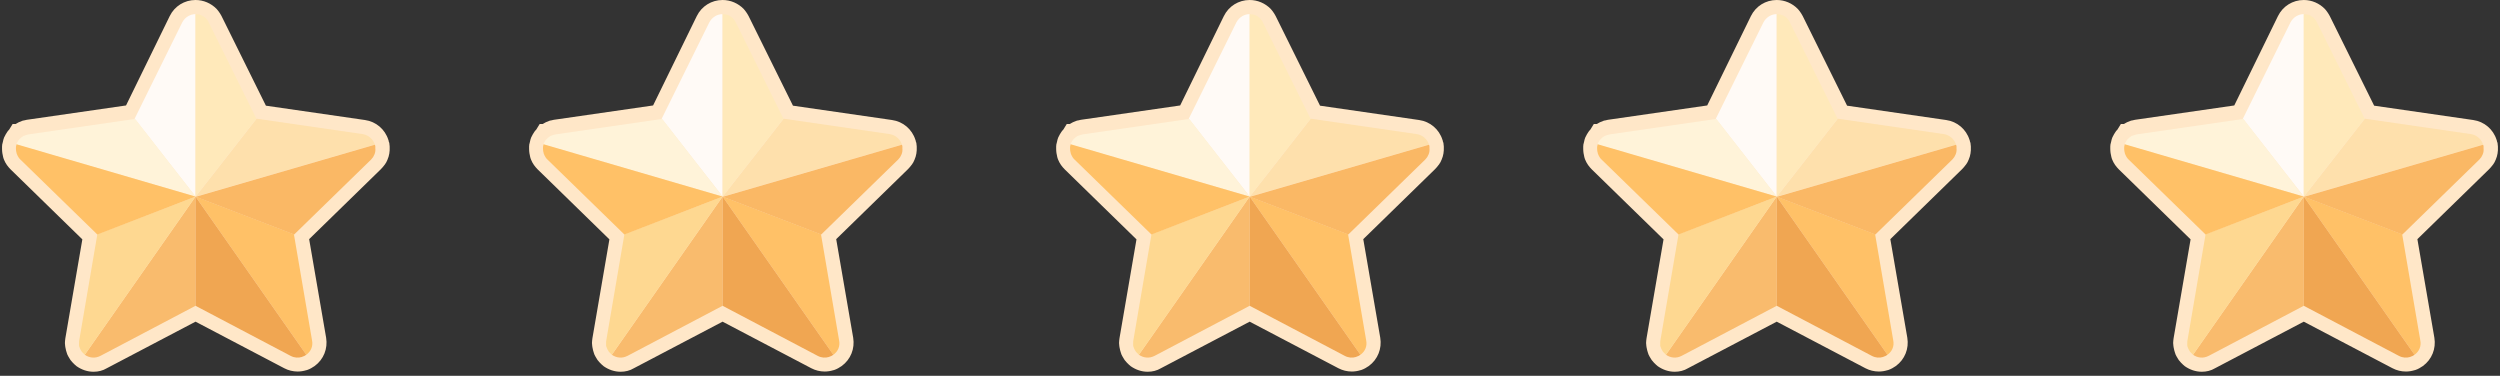<svg width="306" height="46" viewBox="0 0 306 46" fill="none" xmlns="http://www.w3.org/2000/svg">
<rect x="0" y="0" width="306" height="46" fill="#333333" stroke="none"/>
<path d="M11.457 45.502C10.701 45.502 9.998 45.259 9.377 44.827C9.296 44.773 9.242 44.719 9.188 44.665C9.134 44.638 9.107 44.584 9.08 44.557C8.972 44.476 8.918 44.395 8.837 44.314C8.783 44.26 8.756 44.206 8.702 44.152L8.675 44.125C8.621 44.071 8.594 44.017 8.567 43.963L8.513 43.882C8.405 43.72 8.324 43.557 8.243 43.395C8.216 43.315 8.189 43.233 8.162 43.153C8.135 43.072 8.108 42.963 8.081 42.882C8.054 42.774 8.027 42.639 8 42.504C8 42.45 7.973 42.369 7.973 42.315C7.973 42.207 7.946 42.099 7.946 41.991C7.946 41.802 7.973 41.613 8 41.397L10.079 29.299L1.303 20.739C1.141 20.577 0.979 20.388 0.844 20.199C0.682 19.956 0.574 19.767 0.493 19.551C0.466 19.47 0.412 19.362 0.385 19.227C0.304 18.903 0.25 18.579 0.25 18.228C0.25 18.12 0.25 18.039 0.25 17.931C0.25 17.769 0.277 17.607 0.331 17.445C0.331 17.418 0.358 17.364 0.358 17.337C0.385 17.256 0.385 17.175 0.412 17.094C0.412 17.067 0.439 17.013 0.466 16.931C0.493 16.851 0.52 16.77 0.574 16.689C0.655 16.526 0.736 16.364 0.871 16.175C0.925 16.067 1.006 15.986 1.087 15.905C1.087 15.905 1.087 15.878 1.114 15.878L1.546 15.176H1.924C1.978 15.149 2.005 15.122 2.059 15.095C2.113 15.068 2.221 15.014 2.302 14.96C2.41 14.906 2.545 14.852 2.707 14.798C2.761 14.771 2.842 14.744 2.923 14.744C3.031 14.717 3.139 14.69 3.274 14.663L15.426 12.908L20.773 1.971C21.367 0.756 22.582 0 23.933 0C24.905 0 25.85 0.405 26.525 1.107C26.633 1.242 26.741 1.35 26.822 1.485C26.93 1.647 27.038 1.809 27.119 1.971L32.547 12.935L44.672 14.69C46.022 14.879 47.129 15.824 47.534 17.121C47.561 17.202 47.588 17.256 47.588 17.337C47.588 17.364 47.588 17.364 47.615 17.391C47.642 17.472 47.669 17.553 47.669 17.661C47.669 17.688 47.669 17.688 47.669 17.715C47.696 17.823 47.696 17.904 47.696 18.012C47.723 18.525 47.642 19.065 47.426 19.551C47.345 19.767 47.237 19.956 47.102 20.145L47.075 20.172C46.94 20.361 46.778 20.55 46.616 20.712L37.84 29.272L39.919 41.343C40.135 42.666 39.622 43.99 38.515 44.8C38.245 44.989 37.921 45.178 37.597 45.286C37.57 45.286 37.543 45.313 37.489 45.313C37.138 45.421 36.786 45.475 36.435 45.475C35.868 45.475 35.301 45.34 34.788 45.07L23.933 39.372L13.077 45.07C12.591 45.367 12.024 45.502 11.457 45.502Z" fill="#FFE7C8"/>
<path d="M23.934 1.728V24.06L16.48 14.528L22.313 2.727C22.664 2.079 23.312 1.728 23.934 1.728Z" fill="#FFFAF6"/>
<path d="M45.886 17.688L23.959 24.061L31.412 14.528L44.428 16.419C45.157 16.554 45.67 17.067 45.886 17.688Z" fill="#FEE0AC"/>
<path d="M37.488 43.422L23.932 24.061L35.975 28.678L38.19 41.64C38.352 42.396 38.028 43.044 37.488 43.422Z" fill="#FFC167"/>
<path d="M23.933 24.061V37.428L12.294 43.557C11.619 43.908 10.917 43.8 10.377 43.422L23.933 24.061Z" fill="#F9BB6D"/>
<path d="M31.385 14.528L23.932 24.06V1.728C24.418 1.728 24.904 1.917 25.255 2.295C25.309 2.349 25.363 2.43 25.417 2.511C25.471 2.592 25.525 2.673 25.552 2.754L31.385 14.528Z" fill="#FFE9BA"/>
<path d="M45.832 18.903C45.778 19.011 45.724 19.119 45.67 19.227C45.589 19.335 45.508 19.416 45.427 19.524L36.003 28.706L23.959 24.088L45.886 17.715C45.886 17.742 45.913 17.769 45.913 17.796C45.913 17.823 45.94 17.85 45.94 17.904C45.94 17.931 45.94 17.931 45.94 17.931C45.94 17.958 45.94 17.985 45.94 18.012C45.94 18.066 45.94 18.093 45.94 18.147C45.967 18.39 45.94 18.66 45.832 18.903Z" fill="#FAB865"/>
<path d="M37.488 43.422C37.353 43.531 37.191 43.611 37.002 43.666C36.975 43.666 36.975 43.666 36.948 43.693C36.516 43.828 36.029 43.8 35.57 43.557L23.932 37.428V24.061L37.488 43.422Z" fill="#F0A652"/>
<path d="M23.932 24.061L10.376 43.422C10.349 43.395 10.322 43.368 10.295 43.341C10.268 43.314 10.241 43.287 10.214 43.26C10.187 43.233 10.16 43.206 10.106 43.152C10.079 43.125 10.052 43.098 10.025 43.071C9.998 43.044 9.998 43.044 9.998 43.017C9.971 42.99 9.944 42.963 9.944 42.936C9.89 42.855 9.836 42.774 9.809 42.693C9.782 42.666 9.782 42.612 9.755 42.558C9.728 42.504 9.728 42.477 9.701 42.423C9.674 42.369 9.674 42.288 9.674 42.234C9.674 42.207 9.674 42.153 9.674 42.126C9.674 42.072 9.674 42.018 9.674 41.964C9.674 41.856 9.674 41.748 9.701 41.64L11.915 28.678L23.932 24.061Z" fill="#FED891"/>
<path d="M23.933 24.061L2.006 17.688C2.006 17.661 2.033 17.634 2.033 17.607C2.06 17.553 2.06 17.499 2.087 17.472C2.141 17.364 2.195 17.283 2.249 17.202C2.276 17.148 2.303 17.121 2.357 17.067C2.384 17.04 2.411 16.985 2.465 16.959C2.492 16.931 2.546 16.878 2.573 16.851C2.6 16.823 2.654 16.797 2.681 16.77C2.735 16.742 2.789 16.689 2.843 16.662C2.87 16.634 2.924 16.608 2.978 16.608C3.059 16.581 3.113 16.553 3.194 16.526C3.221 16.526 3.248 16.5 3.302 16.5C3.356 16.473 3.437 16.473 3.518 16.445L16.534 14.555L23.933 24.061Z" fill="#FFF3D9"/>
<path d="M2.033 17.607C2.033 17.634 2.006 17.661 2.006 17.688C2.033 17.661 2.033 17.634 2.033 17.607Z" fill="url(#paint0_linear_781_2917)"/>
<path d="M23.933 24.061L11.916 28.705L2.491 19.524C2.383 19.443 2.329 19.335 2.248 19.227C2.194 19.119 2.113 19.011 2.086 18.903C2.059 18.849 2.032 18.795 2.032 18.741C1.978 18.579 1.951 18.39 1.951 18.228C1.951 18.174 1.951 18.12 1.951 18.066C1.951 17.985 1.951 17.931 1.978 17.85C1.978 17.823 2.005 17.796 2.005 17.742C2.005 17.715 2.032 17.688 2.032 17.661L23.933 24.061Z" fill="#FFC167"/>
<path d="M2.006 17.688C2.006 17.715 1.979 17.742 1.979 17.769C2.006 17.742 2.006 17.715 2.006 17.688Z" fill="url(#paint1_linear_781_2917)"/>
<path d="M2.248 19.227C2.167 19.119 2.113 19.011 2.086 18.903C2.113 19.011 2.167 19.119 2.248 19.227Z" fill="url(#paint2_linear_781_2917)"/>
<path d="M75.968 45.502C75.212 45.502 74.51 45.259 73.889 44.827C73.808 44.773 73.754 44.719 73.7 44.665C73.646 44.638 73.619 44.584 73.592 44.557C73.484 44.476 73.43 44.395 73.349 44.314C73.295 44.26 73.268 44.206 73.214 44.152L73.187 44.125C73.133 44.071 73.106 44.017 73.079 43.963L73.025 43.882C72.917 43.72 72.836 43.557 72.755 43.395C72.728 43.315 72.701 43.233 72.674 43.153C72.647 43.072 72.62 42.963 72.593 42.882C72.566 42.774 72.539 42.639 72.512 42.504C72.512 42.45 72.485 42.369 72.485 42.315C72.485 42.207 72.458 42.099 72.458 41.991C72.458 41.802 72.485 41.613 72.512 41.397L74.591 29.299L65.815 20.739C65.653 20.577 65.491 20.388 65.356 20.199C65.194 19.956 65.086 19.767 65.005 19.551C64.978 19.47 64.924 19.362 64.897 19.227C64.816 18.903 64.762 18.579 64.762 18.228C64.762 18.12 64.762 18.039 64.762 17.931C64.762 17.769 64.789 17.607 64.843 17.445C64.843 17.418 64.87 17.364 64.87 17.337C64.897 17.256 64.897 17.175 64.924 17.094C64.924 17.067 64.951 17.013 64.978 16.931C65.005 16.851 65.032 16.77 65.086 16.689C65.167 16.526 65.248 16.364 65.383 16.175C65.437 16.067 65.518 15.986 65.599 15.905C65.599 15.905 65.599 15.878 65.626 15.878L66.058 15.176H66.436C66.49 15.149 66.517 15.122 66.571 15.095C66.625 15.068 66.733 15.014 66.814 14.96C66.922 14.906 67.057 14.852 67.219 14.798C67.273 14.771 67.354 14.744 67.435 14.744C67.543 14.717 67.651 14.69 67.786 14.663L79.938 12.908L85.285 1.971C85.879 0.756 87.094 0 88.444 0C89.416 0 90.362 0.405 91.037 1.107C91.145 1.242 91.253 1.35 91.334 1.485C91.442 1.647 91.55 1.809 91.631 1.971L97.059 12.935L109.183 14.69C110.534 14.879 111.641 15.824 112.046 17.121C112.073 17.202 112.1 17.256 112.1 17.337C112.1 17.364 112.1 17.364 112.127 17.391C112.154 17.472 112.181 17.553 112.181 17.661C112.181 17.688 112.181 17.688 112.181 17.715C112.208 17.823 112.208 17.904 112.208 18.012C112.235 18.525 112.154 19.065 111.938 19.551C111.857 19.767 111.749 19.956 111.614 20.145L111.587 20.172C111.452 20.361 111.29 20.55 111.128 20.712L102.351 29.272L104.431 41.343C104.647 42.666 104.134 43.99 103.026 44.8C102.756 44.989 102.432 45.178 102.108 45.286C102.081 45.286 102.054 45.313 102 45.313C101.649 45.421 101.298 45.475 100.947 45.475C100.38 45.475 99.813 45.34 99.3 45.07L88.444 39.372L77.589 45.07C77.103 45.367 76.535 45.502 75.968 45.502Z" fill="#FFE7C8"/>
<path d="M88.445 1.728V24.06L80.992 14.528L86.825 2.727C87.176 2.079 87.824 1.728 88.445 1.728Z" fill="#FFFAF6"/>
<path d="M110.398 17.688L88.471 24.061L95.924 14.528L108.94 16.419C109.669 16.554 110.182 17.067 110.398 17.688Z" fill="#FEE0AC"/>
<path d="M102.001 43.422L88.445 24.061L100.489 28.678L102.703 41.64C102.865 42.396 102.541 43.044 102.001 43.422Z" fill="#FFC167"/>
<path d="M88.445 24.061V37.428L76.806 43.557C76.131 43.908 75.429 43.8 74.889 43.422L88.445 24.061Z" fill="#F9BB6D"/>
<path d="M95.898 14.528L88.445 24.06V1.728C88.931 1.728 89.418 1.917 89.769 2.295C89.823 2.349 89.876 2.43 89.93 2.511C89.984 2.592 90.039 2.673 90.066 2.754L95.898 14.528Z" fill="#FFE9BA"/>
<path d="M110.344 18.903C110.29 19.011 110.236 19.119 110.182 19.227C110.101 19.335 110.02 19.416 109.939 19.524L100.515 28.706L88.471 24.088L110.398 17.715C110.398 17.742 110.425 17.769 110.425 17.796C110.425 17.823 110.452 17.85 110.452 17.904C110.452 17.931 110.452 17.931 110.452 17.931C110.452 17.958 110.452 17.985 110.452 18.012C110.452 18.066 110.452 18.093 110.452 18.147C110.479 18.39 110.452 18.66 110.344 18.903Z" fill="#FAB865"/>
<path d="M102.001 43.422C101.866 43.531 101.704 43.611 101.515 43.666C101.488 43.666 101.488 43.666 101.461 43.693C101.029 43.828 100.543 43.8 100.084 43.557L88.445 37.428V24.061L102.001 43.422Z" fill="#F0A652"/>
<path d="M88.444 24.061L74.888 43.422C74.861 43.395 74.834 43.368 74.807 43.341C74.78 43.314 74.753 43.287 74.726 43.26C74.699 43.233 74.672 43.206 74.618 43.152C74.591 43.125 74.564 43.098 74.537 43.071C74.51 43.044 74.51 43.044 74.51 43.017C74.483 42.99 74.456 42.963 74.456 42.936C74.402 42.855 74.348 42.774 74.321 42.693C74.294 42.666 74.294 42.612 74.267 42.558C74.24 42.504 74.24 42.477 74.213 42.423C74.186 42.369 74.186 42.288 74.186 42.234C74.186 42.207 74.186 42.153 74.186 42.126C74.186 42.072 74.186 42.018 74.186 41.964C74.186 41.856 74.186 41.748 74.213 41.64L76.427 28.678L88.444 24.061Z" fill="#FED891"/>
<path d="M88.445 24.061L66.518 17.688C66.518 17.661 66.545 17.634 66.545 17.607C66.572 17.553 66.572 17.499 66.599 17.472C66.653 17.364 66.707 17.283 66.761 17.202C66.788 17.148 66.815 17.121 66.869 17.067C66.896 17.04 66.923 16.985 66.977 16.959C67.004 16.931 67.058 16.878 67.085 16.851C67.112 16.823 67.166 16.797 67.193 16.77C67.247 16.742 67.301 16.689 67.355 16.662C67.382 16.634 67.436 16.608 67.49 16.608C67.571 16.581 67.625 16.553 67.706 16.526C67.733 16.526 67.76 16.5 67.814 16.5C67.868 16.473 67.949 16.473 68.03 16.445L81.046 14.555L88.445 24.061Z" fill="#FFF3D9"/>
<path d="M66.545 17.607C66.545 17.634 66.518 17.661 66.518 17.688C66.545 17.661 66.545 17.634 66.545 17.607Z" fill="url(#paint3_linear_781_2917)"/>
<path d="M88.444 24.061L76.427 28.705L67.003 19.524C66.895 19.443 66.841 19.335 66.76 19.227C66.706 19.119 66.625 19.011 66.598 18.903C66.571 18.849 66.544 18.795 66.544 18.741C66.49 18.579 66.463 18.39 66.463 18.228C66.463 18.174 66.463 18.12 66.463 18.066C66.463 17.985 66.463 17.931 66.49 17.85C66.49 17.823 66.517 17.796 66.517 17.742C66.517 17.715 66.544 17.688 66.544 17.661L88.444 24.061Z" fill="#FFC167"/>
<path d="M66.517 17.688C66.517 17.715 66.49 17.742 66.49 17.769C66.517 17.742 66.517 17.715 66.517 17.688Z" fill="url(#paint4_linear_781_2917)"/>
<path d="M66.76 19.227C66.679 19.119 66.625 19.011 66.598 18.903C66.625 19.011 66.679 19.119 66.76 19.227Z" fill="url(#paint5_linear_781_2917)"/>
<path d="M140.482 45.502C139.726 45.502 139.024 45.259 138.403 44.827C138.322 44.773 138.268 44.719 138.214 44.665C138.16 44.638 138.133 44.584 138.106 44.557C137.998 44.476 137.944 44.395 137.863 44.314C137.809 44.26 137.782 44.206 137.728 44.152L137.701 44.125C137.647 44.071 137.62 44.017 137.593 43.963L137.539 43.882C137.431 43.72 137.35 43.557 137.269 43.395C137.242 43.315 137.215 43.233 137.188 43.153C137.161 43.072 137.134 42.963 137.107 42.882C137.08 42.774 137.053 42.639 137.026 42.504C137.026 42.45 136.999 42.369 136.999 42.315C136.999 42.207 136.972 42.099 136.972 41.991C136.972 41.802 136.999 41.613 137.026 41.397L139.105 29.299L130.329 20.739C130.167 20.577 130.004 20.388 129.869 20.199C129.707 19.956 129.599 19.767 129.518 19.551C129.491 19.47 129.437 19.362 129.41 19.227C129.329 18.903 129.275 18.579 129.275 18.228C129.275 18.12 129.275 18.039 129.275 17.931C129.275 17.769 129.302 17.607 129.356 17.445C129.356 17.418 129.383 17.364 129.383 17.337C129.41 17.256 129.41 17.175 129.437 17.094C129.437 17.067 129.464 17.013 129.491 16.931C129.518 16.851 129.545 16.77 129.599 16.689C129.68 16.526 129.761 16.364 129.896 16.175C129.95 16.067 130.032 15.986 130.113 15.905C130.113 15.905 130.113 15.878 130.14 15.878L130.572 15.176H130.95C131.004 15.149 131.031 15.122 131.085 15.095C131.139 15.068 131.247 15.014 131.328 14.96C131.436 14.906 131.571 14.852 131.733 14.798C131.787 14.771 131.868 14.744 131.949 14.744C132.057 14.717 132.165 14.69 132.3 14.663L144.452 12.908L149.798 1.971C150.393 0.756 151.608 0 152.958 0C153.93 0 154.875 0.405 155.55 1.107C155.658 1.242 155.766 1.35 155.847 1.485C155.955 1.647 156.063 1.809 156.144 1.971L161.572 12.935L173.697 14.69C175.047 14.879 176.154 15.824 176.559 17.121C176.586 17.202 176.613 17.256 176.613 17.337C176.613 17.364 176.613 17.364 176.64 17.391C176.667 17.472 176.695 17.553 176.695 17.661C176.695 17.688 176.695 17.688 176.695 17.715C176.722 17.823 176.722 17.904 176.722 18.012C176.749 18.525 176.668 19.065 176.451 19.551C176.37 19.767 176.262 19.956 176.127 20.145L176.1 20.172C175.965 20.361 175.803 20.55 175.641 20.712L166.865 29.272L168.944 41.343C169.16 42.666 168.647 43.99 167.54 44.8C167.27 44.989 166.946 45.178 166.622 45.286C166.595 45.286 166.568 45.313 166.514 45.313C166.163 45.421 165.812 45.475 165.461 45.475C164.894 45.475 164.327 45.34 163.814 45.07L152.958 39.372L142.102 45.07C141.616 45.367 141.049 45.502 140.482 45.502Z" fill="#FFE7C8"/>
<path d="M152.959 1.728V24.06L145.506 14.528L151.339 2.727C151.69 2.079 152.338 1.728 152.959 1.728Z" fill="#FFFAF6"/>
<path d="M174.912 17.688L152.984 24.061L160.437 14.528L173.453 16.419C174.183 16.554 174.696 17.067 174.912 17.688Z" fill="#FEE0AC"/>
<path d="M166.515 43.422L152.959 24.061L165.003 28.678L167.217 41.64C167.379 42.396 167.055 43.044 166.515 43.422Z" fill="#FFC167"/>
<path d="M152.958 24.061V37.428L141.32 43.557C140.645 43.908 139.942 43.8 139.402 43.422L152.958 24.061Z" fill="#F9BB6D"/>
<path d="M160.412 14.528L152.959 24.06V1.728C153.445 1.728 153.931 1.917 154.282 2.295C154.336 2.349 154.39 2.43 154.444 2.511C154.498 2.592 154.552 2.673 154.579 2.754L160.412 14.528Z" fill="#FFE9BA"/>
<path d="M174.858 18.903C174.804 19.011 174.75 19.119 174.696 19.227C174.615 19.335 174.534 19.416 174.453 19.524L165.028 28.706L152.984 24.088L174.912 17.715C174.912 17.742 174.939 17.769 174.939 17.796C174.939 17.823 174.966 17.85 174.966 17.904C174.966 17.931 174.966 17.931 174.966 17.931C174.966 17.958 174.966 17.985 174.966 18.012C174.966 18.066 174.966 18.093 174.966 18.147C174.993 18.39 174.966 18.66 174.858 18.903Z" fill="#FAB865"/>
<path d="M166.515 43.422C166.38 43.531 166.218 43.611 166.029 43.666C166.002 43.666 166.002 43.666 165.975 43.693C165.543 43.828 165.057 43.8 164.598 43.557L152.959 37.428V24.061L166.515 43.422Z" fill="#F0A652"/>
<path d="M152.957 24.061L139.401 43.422C139.374 43.395 139.347 43.368 139.32 43.341C139.293 43.314 139.266 43.287 139.239 43.26C139.212 43.233 139.185 43.206 139.131 43.152C139.104 43.125 139.077 43.098 139.05 43.071C139.023 43.044 139.023 43.044 139.023 43.017C138.996 42.99 138.969 42.963 138.969 42.936C138.915 42.855 138.861 42.774 138.834 42.693C138.807 42.666 138.807 42.612 138.78 42.558C138.753 42.504 138.753 42.477 138.726 42.423C138.699 42.369 138.699 42.288 138.699 42.234C138.699 42.207 138.699 42.153 138.699 42.126C138.699 42.072 138.699 42.018 138.699 41.964C138.699 41.856 138.699 41.748 138.726 41.64L140.941 28.678L152.957 24.061Z" fill="#FED891"/>
<path d="M152.959 24.061L131.031 17.688C131.031 17.661 131.058 17.634 131.058 17.607C131.085 17.553 131.085 17.499 131.112 17.472C131.166 17.364 131.22 17.283 131.274 17.202C131.301 17.148 131.328 17.121 131.382 17.067C131.409 17.04 131.436 16.985 131.49 16.959C131.517 16.931 131.571 16.878 131.598 16.851C131.625 16.823 131.679 16.797 131.706 16.77C131.76 16.742 131.814 16.689 131.868 16.662C131.895 16.634 131.949 16.608 132.003 16.608C132.084 16.581 132.138 16.553 132.219 16.526C132.246 16.526 132.273 16.5 132.327 16.5C132.381 16.473 132.462 16.473 132.543 16.445L145.559 14.555L152.959 24.061Z" fill="#FFF3D9"/>
<path d="M131.058 17.607C131.058 17.634 131.031 17.661 131.031 17.688C131.058 17.661 131.058 17.634 131.058 17.607Z" fill="url(#paint6_linear_781_2917)"/>
<path d="M152.958 24.061L140.941 28.705L131.517 19.524C131.409 19.443 131.355 19.335 131.274 19.227C131.22 19.119 131.139 19.011 131.112 18.903C131.085 18.849 131.058 18.795 131.058 18.741C131.004 18.579 130.977 18.39 130.977 18.228C130.977 18.174 130.977 18.12 130.977 18.066C130.977 17.985 130.977 17.931 131.004 17.85C131.004 17.823 131.031 17.796 131.031 17.742C131.031 17.715 131.058 17.688 131.058 17.661L152.958 24.061Z" fill="#FFC167"/>
<path d="M131.031 17.688C131.031 17.715 131.004 17.742 131.004 17.769C131.031 17.742 131.031 17.715 131.031 17.688Z" fill="url(#paint7_linear_781_2917)"/>
<path d="M131.273 19.227C131.192 19.119 131.138 19.011 131.111 18.903C131.138 19.011 131.192 19.119 131.273 19.227Z" fill="url(#paint8_linear_781_2917)"/>
<path d="M204.994 45.502C204.238 45.502 203.536 45.259 202.914 44.827C202.833 44.773 202.779 44.719 202.725 44.665C202.671 44.638 202.644 44.584 202.617 44.557C202.509 44.476 202.455 44.395 202.374 44.314C202.32 44.26 202.293 44.206 202.239 44.152L202.212 44.125C202.158 44.071 202.131 44.017 202.104 43.963L202.05 43.882C201.942 43.72 201.861 43.557 201.78 43.395C201.753 43.315 201.726 43.233 201.699 43.153C201.672 43.072 201.645 42.963 201.618 42.882C201.591 42.774 201.564 42.639 201.537 42.504C201.537 42.45 201.51 42.369 201.51 42.315C201.51 42.207 201.483 42.099 201.483 41.991C201.483 41.802 201.51 41.613 201.537 41.397L203.617 29.299L194.84 20.739C194.678 20.577 194.516 20.388 194.381 20.199C194.219 19.956 194.111 19.767 194.03 19.551C194.003 19.47 193.949 19.362 193.922 19.227C193.841 18.903 193.787 18.579 193.787 18.228C193.787 18.12 193.787 18.039 193.787 17.931C193.787 17.769 193.814 17.607 193.868 17.445C193.868 17.418 193.895 17.364 193.895 17.337C193.922 17.256 193.922 17.175 193.949 17.094C193.949 17.067 193.976 17.013 194.003 16.931C194.03 16.851 194.057 16.77 194.111 16.689C194.192 16.526 194.273 16.364 194.408 16.175C194.462 16.067 194.543 15.986 194.624 15.905C194.624 15.905 194.624 15.878 194.651 15.878L195.083 15.176H195.461C195.515 15.149 195.542 15.122 195.596 15.095C195.65 15.068 195.758 15.014 195.839 14.96C195.947 14.906 196.082 14.852 196.244 14.798C196.298 14.771 196.379 14.744 196.461 14.744C196.569 14.717 196.677 14.69 196.812 14.663L208.963 12.908L214.31 1.971C214.904 0.756 216.119 0 217.47 0C218.442 0 219.387 0.405 220.062 1.107C220.17 1.242 220.278 1.35 220.359 1.485C220.467 1.647 220.575 1.809 220.656 1.971L226.084 12.935L238.209 14.69C239.559 14.879 240.666 15.824 241.071 17.121C241.098 17.202 241.125 17.256 241.125 17.337C241.125 17.364 241.125 17.364 241.152 17.391C241.179 17.472 241.206 17.553 241.206 17.661C241.206 17.688 241.206 17.688 241.206 17.715C241.233 17.823 241.233 17.904 241.233 18.012C241.26 18.525 241.179 19.065 240.963 19.551C240.882 19.767 240.774 19.956 240.639 20.145L240.612 20.172C240.477 20.361 240.315 20.55 240.153 20.712L231.377 29.272L233.456 41.343C233.672 42.666 233.159 43.99 232.052 44.8C231.782 44.989 231.458 45.178 231.134 45.286C231.107 45.286 231.08 45.313 231.026 45.313C230.675 45.421 230.324 45.475 229.973 45.475C229.405 45.475 228.838 45.34 228.325 45.07L217.47 39.372L206.614 45.07C206.128 45.367 205.561 45.502 204.994 45.502Z" fill="#FFE7C8"/>
<path d="M217.471 1.728V24.06L210.018 14.528L215.85 2.727C216.202 2.079 216.85 1.728 217.471 1.728Z" fill="#FFFAF6"/>
<path d="M239.423 17.688L217.496 24.061L224.949 14.528L237.965 16.419C238.694 16.554 239.207 17.067 239.423 17.688Z" fill="#FEE0AC"/>
<path d="M231.027 43.422L217.471 24.061L229.515 28.678L231.729 41.64C231.891 42.396 231.567 43.044 231.027 43.422Z" fill="#FFC167"/>
<path d="M217.47 24.061V37.428L205.831 43.557C205.156 43.908 204.454 43.8 203.914 43.422L217.47 24.061Z" fill="#F9BB6D"/>
<path d="M224.924 14.528L217.471 24.06V1.728C217.957 1.728 218.443 1.917 218.794 2.295C218.848 2.349 218.902 2.43 218.956 2.511C219.01 2.592 219.064 2.673 219.091 2.754L224.924 14.528Z" fill="#FFE9BA"/>
<path d="M239.369 18.903C239.315 19.011 239.261 19.119 239.207 19.227C239.126 19.335 239.045 19.416 238.964 19.524L229.54 28.706L217.496 24.088L239.423 17.715C239.423 17.742 239.45 17.769 239.45 17.796C239.45 17.823 239.477 17.85 239.477 17.904C239.477 17.931 239.477 17.931 239.477 17.931C239.477 17.958 239.477 17.985 239.477 18.012C239.477 18.066 239.477 18.093 239.477 18.147C239.504 18.39 239.477 18.66 239.369 18.903Z" fill="#FAB865"/>
<path d="M231.027 43.422C230.892 43.531 230.73 43.611 230.541 43.666C230.514 43.666 230.514 43.666 230.487 43.693C230.055 43.828 229.569 43.8 229.109 43.557L217.471 37.428V24.061L231.027 43.422Z" fill="#F0A652"/>
<path d="M217.469 24.061L203.913 43.422C203.886 43.395 203.859 43.368 203.832 43.341C203.805 43.314 203.778 43.287 203.751 43.26C203.724 43.233 203.697 43.206 203.643 43.152C203.616 43.125 203.589 43.098 203.562 43.071C203.535 43.044 203.535 43.044 203.535 43.017C203.508 42.99 203.481 42.963 203.481 42.936C203.427 42.855 203.373 42.774 203.346 42.693C203.319 42.666 203.319 42.612 203.292 42.558C203.265 42.504 203.265 42.477 203.238 42.423C203.211 42.369 203.211 42.288 203.211 42.234C203.211 42.207 203.211 42.153 203.211 42.126C203.211 42.072 203.211 42.018 203.211 41.964C203.211 41.856 203.211 41.748 203.238 41.64L205.452 28.678L217.469 24.061Z" fill="#FED891"/>
<path d="M217.47 24.061L195.543 17.688C195.543 17.661 195.57 17.634 195.57 17.607C195.597 17.553 195.597 17.499 195.624 17.472C195.678 17.364 195.732 17.283 195.786 17.202C195.813 17.148 195.84 17.121 195.894 17.067C195.921 17.04 195.948 16.985 196.002 16.959C196.029 16.931 196.083 16.878 196.11 16.851C196.137 16.823 196.191 16.797 196.218 16.77C196.272 16.742 196.326 16.689 196.38 16.662C196.407 16.634 196.461 16.608 196.515 16.608C196.596 16.581 196.65 16.553 196.731 16.526C196.758 16.526 196.785 16.5 196.839 16.5C196.893 16.473 196.974 16.473 197.055 16.445L210.071 14.555L217.47 24.061Z" fill="#FFF3D9"/>
<path d="M195.57 17.607C195.57 17.634 195.543 17.661 195.543 17.688C195.57 17.661 195.57 17.634 195.57 17.607Z" fill="url(#paint9_linear_781_2917)"/>
<path d="M217.47 24.061L205.453 28.705L196.028 19.524C195.92 19.443 195.866 19.335 195.785 19.227C195.731 19.119 195.65 19.011 195.623 18.903C195.596 18.849 195.569 18.795 195.569 18.741C195.515 18.579 195.488 18.39 195.488 18.228C195.488 18.174 195.488 18.12 195.488 18.066C195.488 17.985 195.488 17.931 195.515 17.85C195.515 17.823 195.542 17.796 195.542 17.742C195.542 17.715 195.569 17.688 195.569 17.661L217.47 24.061Z" fill="#FFC167"/>
<path d="M195.543 17.688C195.543 17.715 195.516 17.742 195.516 17.769C195.543 17.742 195.543 17.715 195.543 17.688Z" fill="url(#paint10_linear_781_2917)"/>
<path d="M195.785 19.227C195.704 19.119 195.65 19.011 195.623 18.903C195.65 19.011 195.704 19.119 195.785 19.227Z" fill="url(#paint11_linear_781_2917)"/>
<path d="M269.506 45.502C268.749 45.502 268.047 45.259 267.426 44.827C267.345 44.773 267.291 44.719 267.237 44.665C267.183 44.638 267.156 44.584 267.129 44.557C267.021 44.476 266.967 44.395 266.886 44.314C266.832 44.26 266.805 44.206 266.751 44.152L266.724 44.125C266.67 44.071 266.643 44.017 266.616 43.963L266.562 43.882C266.454 43.72 266.373 43.557 266.292 43.395C266.265 43.315 266.238 43.233 266.211 43.153C266.184 43.072 266.157 42.963 266.13 42.882C266.103 42.774 266.076 42.639 266.049 42.504C266.049 42.45 266.022 42.369 266.022 42.315C266.022 42.207 265.995 42.099 265.995 41.991C265.995 41.802 266.022 41.613 266.049 41.397L268.128 29.299L259.352 20.739C259.19 20.577 259.028 20.388 258.893 20.199C258.731 19.956 258.623 19.767 258.542 19.551C258.515 19.47 258.461 19.362 258.434 19.227C258.353 18.903 258.299 18.579 258.299 18.228C258.299 18.12 258.299 18.039 258.299 17.931C258.299 17.769 258.326 17.607 258.38 17.445C258.38 17.418 258.407 17.364 258.407 17.337C258.434 17.256 258.434 17.175 258.461 17.094C258.461 17.067 258.488 17.013 258.515 16.931C258.542 16.851 258.569 16.77 258.623 16.689C258.704 16.526 258.785 16.364 258.92 16.175C258.974 16.067 259.055 15.986 259.136 15.905C259.136 15.905 259.136 15.878 259.163 15.878L259.595 15.176H259.973C260.027 15.149 260.054 15.122 260.108 15.095C260.162 15.068 260.27 15.014 260.351 14.96C260.459 14.906 260.594 14.852 260.756 14.798C260.81 14.771 260.891 14.744 260.972 14.744C261.08 14.717 261.188 14.69 261.323 14.663L273.475 12.908L278.822 1.971C279.416 0.756 280.631 0 281.981 0C282.954 0 283.899 0.405 284.574 1.107C284.682 1.242 284.79 1.35 284.871 1.485C284.979 1.647 285.087 1.809 285.168 1.971L290.596 12.935L302.72 14.69C304.071 14.879 305.178 15.824 305.583 17.121C305.61 17.202 305.637 17.256 305.637 17.337C305.637 17.364 305.637 17.364 305.664 17.391C305.691 17.472 305.718 17.553 305.718 17.661C305.718 17.688 305.718 17.688 305.718 17.715C305.745 17.823 305.745 17.904 305.745 18.012C305.772 18.525 305.691 19.065 305.475 19.551C305.394 19.767 305.286 19.956 305.151 20.145L305.124 20.172C304.989 20.361 304.827 20.55 304.665 20.712L295.888 29.272L297.968 41.343C298.184 42.666 297.671 43.99 296.564 44.8C296.294 44.989 295.969 45.178 295.645 45.286C295.618 45.286 295.591 45.313 295.537 45.313C295.186 45.421 294.835 45.475 294.484 45.475C293.917 45.475 293.35 45.34 292.837 45.07L281.981 39.372L271.126 45.07C270.64 45.367 270.073 45.502 269.506 45.502Z" fill="#FFE7C8"/>
<path d="M281.982 1.728V24.06L274.529 14.528L280.362 2.727C280.713 2.079 281.361 1.728 281.982 1.728Z" fill="#FFFAF6"/>
<path d="M303.935 17.688L282.008 24.061L289.461 14.528L302.477 16.419C303.206 16.554 303.719 17.067 303.935 17.688Z" fill="#FEE0AC"/>
<path d="M295.538 43.422L281.982 24.061L294.026 28.678L296.241 41.64C296.403 42.396 296.079 43.044 295.538 43.422Z" fill="#FFC167"/>
<path d="M281.982 24.061V37.428L270.343 43.557C269.668 43.908 268.966 43.8 268.426 43.422L281.982 24.061Z" fill="#F9BB6D"/>
<path d="M289.436 14.528L281.982 24.06V1.728C282.468 1.728 282.955 1.917 283.306 2.295C283.36 2.349 283.414 2.43 283.468 2.511C283.522 2.592 283.576 2.673 283.603 2.754L289.436 14.528Z" fill="#FFE9BA"/>
<path d="M303.881 18.903C303.827 19.011 303.773 19.119 303.719 19.227C303.638 19.335 303.557 19.416 303.476 19.524L294.052 28.706L282.008 24.088L303.935 17.715C303.935 17.742 303.962 17.769 303.962 17.796C303.962 17.823 303.989 17.85 303.989 17.904C303.989 17.931 303.989 17.931 303.989 17.931C303.989 17.958 303.989 17.985 303.989 18.012C303.989 18.066 303.989 18.093 303.989 18.147C304.016 18.39 303.989 18.66 303.881 18.903Z" fill="#FAB865"/>
<path d="M295.538 43.422C295.403 43.531 295.241 43.611 295.052 43.666C295.025 43.666 295.025 43.666 294.998 43.693C294.566 43.828 294.08 43.8 293.621 43.557L281.982 37.428V24.061L295.538 43.422Z" fill="#F0A652"/>
<path d="M281.981 24.061L268.425 43.422C268.398 43.395 268.371 43.368 268.344 43.341C268.317 43.314 268.29 43.287 268.263 43.26C268.236 43.233 268.209 43.206 268.155 43.152C268.128 43.125 268.101 43.098 268.074 43.071C268.047 43.044 268.047 43.044 268.047 43.017C268.02 42.99 267.993 42.963 267.993 42.936C267.939 42.855 267.885 42.774 267.858 42.693C267.831 42.666 267.831 42.612 267.804 42.558C267.777 42.504 267.777 42.477 267.75 42.423C267.723 42.369 267.723 42.288 267.723 42.234C267.723 42.207 267.723 42.153 267.723 42.126C267.723 42.072 267.723 42.018 267.723 41.964C267.723 41.856 267.723 41.748 267.75 41.64L269.964 28.678L281.981 24.061Z" fill="#FED891"/>
<path d="M281.982 24.061L260.055 17.688C260.055 17.661 260.082 17.634 260.082 17.607C260.109 17.553 260.109 17.499 260.136 17.472C260.19 17.364 260.244 17.283 260.298 17.202C260.325 17.148 260.352 17.121 260.406 17.067C260.433 17.04 260.46 16.985 260.514 16.959C260.541 16.931 260.595 16.878 260.622 16.851C260.649 16.823 260.703 16.797 260.73 16.77C260.784 16.742 260.838 16.689 260.892 16.662C260.919 16.634 260.973 16.608 261.027 16.608C261.108 16.581 261.162 16.553 261.243 16.526C261.27 16.526 261.297 16.5 261.351 16.5C261.405 16.473 261.486 16.473 261.567 16.445L274.583 14.555L281.982 24.061Z" fill="#FFF3D9"/>
<path d="M260.082 17.607C260.082 17.634 260.055 17.661 260.055 17.688C260.082 17.661 260.082 17.634 260.082 17.607Z" fill="url(#paint12_linear_781_2917)"/>
<path d="M281.981 24.061L269.964 28.705L260.54 19.524C260.432 19.443 260.378 19.335 260.297 19.227C260.243 19.119 260.162 19.011 260.135 18.903C260.108 18.849 260.081 18.795 260.081 18.741C260.027 18.579 260 18.39 260 18.228C260 18.174 260 18.12 260 18.066C260 17.985 260 17.931 260.027 17.85C260.027 17.823 260.054 17.796 260.054 17.742C260.054 17.715 260.081 17.688 260.081 17.661L281.981 24.061Z" fill="#FFC167"/>
<path d="M260.054 17.688C260.054 17.715 260.027 17.742 260.027 17.769C260.054 17.742 260.054 17.715 260.054 17.688Z" fill="url(#paint13_linear_781_2917)"/>
<path d="M260.297 19.227C260.216 19.119 260.162 19.011 260.135 18.903C260.162 19.011 260.216 19.119 260.297 19.227Z" fill="url(#paint14_linear_781_2917)"/>
<defs>
<linearGradient id="paint0_linear_781_2917" x1="2.055" y1="17.579" x2="2.01" y2="17.706" gradientUnits="userSpaceOnUse">
<stop stop-color="#FFC200" stop-opacity="0"/>
<stop offset="0.203" stop-color="#FFBB00" stop-opacity="0.203"/>
<stop offset="0.499" stop-color="#FFA700" stop-opacity="0.499"/>
<stop offset="0.852" stop-color="#FF8800" stop-opacity="0.852"/>
<stop offset="1" stop-color="#FF7800"/>
</linearGradient>
<linearGradient id="paint1_linear_781_2917" x1="2.068" y1="17.697" x2="1.972" y2="17.738" gradientUnits="userSpaceOnUse">
<stop stop-color="#FFC200" stop-opacity="0"/>
<stop offset="0.203" stop-color="#FFBB00" stop-opacity="0.203"/>
<stop offset="0.499" stop-color="#FFA700" stop-opacity="0.499"/>
<stop offset="0.852" stop-color="#FF8800" stop-opacity="0.852"/>
<stop offset="1" stop-color="#FF7800"/>
</linearGradient>
<linearGradient id="paint2_linear_781_2917" x1="2.19" y1="19.048" x2="2.13" y2="19.073" gradientUnits="userSpaceOnUse">
<stop stop-color="#FFC200" stop-opacity="0"/>
<stop offset="0.203" stop-color="#FFBB00" stop-opacity="0.203"/>
<stop offset="0.499" stop-color="#FFA700" stop-opacity="0.499"/>
<stop offset="0.852" stop-color="#FF8800" stop-opacity="0.852"/>
<stop offset="1" stop-color="#FF7800"/>
</linearGradient>
<linearGradient id="paint3_linear_781_2917" x1="66.567" y1="17.579" x2="66.522" y2="17.706" gradientUnits="userSpaceOnUse">
<stop stop-color="#FFC200" stop-opacity="0"/>
<stop offset="0.203" stop-color="#FFBB00" stop-opacity="0.203"/>
<stop offset="0.499" stop-color="#FFA700" stop-opacity="0.499"/>
<stop offset="0.852" stop-color="#FF8800" stop-opacity="0.852"/>
<stop offset="1" stop-color="#FF7800"/>
</linearGradient>
<linearGradient id="paint4_linear_781_2917" x1="66.579" y1="17.697" x2="66.484" y2="17.738" gradientUnits="userSpaceOnUse">
<stop stop-color="#FFC200" stop-opacity="0"/>
<stop offset="0.203" stop-color="#FFBB00" stop-opacity="0.203"/>
<stop offset="0.499" stop-color="#FFA700" stop-opacity="0.499"/>
<stop offset="0.852" stop-color="#FF8800" stop-opacity="0.852"/>
<stop offset="1" stop-color="#FF7800"/>
</linearGradient>
<linearGradient id="paint5_linear_781_2917" x1="66.702" y1="19.048" x2="66.641" y2="19.073" gradientUnits="userSpaceOnUse">
<stop stop-color="#FFC200" stop-opacity="0"/>
<stop offset="0.203" stop-color="#FFBB00" stop-opacity="0.203"/>
<stop offset="0.499" stop-color="#FFA700" stop-opacity="0.499"/>
<stop offset="0.852" stop-color="#FF8800" stop-opacity="0.852"/>
<stop offset="1" stop-color="#FF7800"/>
</linearGradient>
<linearGradient id="paint6_linear_781_2917" x1="131.08" y1="17.579" x2="131.036" y2="17.706" gradientUnits="userSpaceOnUse">
<stop stop-color="#FFC200" stop-opacity="0"/>
<stop offset="0.203" stop-color="#FFBB00" stop-opacity="0.203"/>
<stop offset="0.499" stop-color="#FFA700" stop-opacity="0.499"/>
<stop offset="0.852" stop-color="#FF8800" stop-opacity="0.852"/>
<stop offset="1" stop-color="#FF7800"/>
</linearGradient>
<linearGradient id="paint7_linear_781_2917" x1="131.093" y1="17.697" x2="130.997" y2="17.738" gradientUnits="userSpaceOnUse">
<stop stop-color="#FFC200" stop-opacity="0"/>
<stop offset="0.203" stop-color="#FFBB00" stop-opacity="0.203"/>
<stop offset="0.499" stop-color="#FFA700" stop-opacity="0.499"/>
<stop offset="0.852" stop-color="#FF8800" stop-opacity="0.852"/>
<stop offset="1" stop-color="#FF7800"/>
</linearGradient>
<linearGradient id="paint8_linear_781_2917" x1="131.215" y1="19.048" x2="131.155" y2="19.073" gradientUnits="userSpaceOnUse">
<stop stop-color="#FFC200" stop-opacity="0"/>
<stop offset="0.203" stop-color="#FFBB00" stop-opacity="0.203"/>
<stop offset="0.499" stop-color="#FFA700" stop-opacity="0.499"/>
<stop offset="0.852" stop-color="#FF8800" stop-opacity="0.852"/>
<stop offset="1" stop-color="#FF7800"/>
</linearGradient>
<linearGradient id="paint9_linear_781_2917" x1="195.592" y1="17.579" x2="195.547" y2="17.706" gradientUnits="userSpaceOnUse">
<stop stop-color="#FFC200" stop-opacity="0"/>
<stop offset="0.203" stop-color="#FFBB00" stop-opacity="0.203"/>
<stop offset="0.499" stop-color="#FFA700" stop-opacity="0.499"/>
<stop offset="0.852" stop-color="#FF8800" stop-opacity="0.852"/>
<stop offset="1" stop-color="#FF7800"/>
</linearGradient>
<linearGradient id="paint10_linear_781_2917" x1="195.605" y1="17.697" x2="195.509" y2="17.738" gradientUnits="userSpaceOnUse">
<stop stop-color="#FFC200" stop-opacity="0"/>
<stop offset="0.203" stop-color="#FFBB00" stop-opacity="0.203"/>
<stop offset="0.499" stop-color="#FFA700" stop-opacity="0.499"/>
<stop offset="0.852" stop-color="#FF8800" stop-opacity="0.852"/>
<stop offset="1" stop-color="#FF7800"/>
</linearGradient>
<linearGradient id="paint11_linear_781_2917" x1="195.727" y1="19.048" x2="195.667" y2="19.073" gradientUnits="userSpaceOnUse">
<stop stop-color="#FFC200" stop-opacity="0"/>
<stop offset="0.203" stop-color="#FFBB00" stop-opacity="0.203"/>
<stop offset="0.499" stop-color="#FFA700" stop-opacity="0.499"/>
<stop offset="0.852" stop-color="#FF8800" stop-opacity="0.852"/>
<stop offset="1" stop-color="#FF7800"/>
</linearGradient>
<linearGradient id="paint12_linear_781_2917" x1="260.104" y1="17.579" x2="260.059" y2="17.706" gradientUnits="userSpaceOnUse">
<stop stop-color="#FFC200" stop-opacity="0"/>
<stop offset="0.203" stop-color="#FFBB00" stop-opacity="0.203"/>
<stop offset="0.499" stop-color="#FFA700" stop-opacity="0.499"/>
<stop offset="0.852" stop-color="#FF8800" stop-opacity="0.852"/>
<stop offset="1" stop-color="#FF7800"/>
</linearGradient>
<linearGradient id="paint13_linear_781_2917" x1="260.116" y1="17.697" x2="260.021" y2="17.738" gradientUnits="userSpaceOnUse">
<stop stop-color="#FFC200" stop-opacity="0"/>
<stop offset="0.203" stop-color="#FFBB00" stop-opacity="0.203"/>
<stop offset="0.499" stop-color="#FFA700" stop-opacity="0.499"/>
<stop offset="0.852" stop-color="#FF8800" stop-opacity="0.852"/>
<stop offset="1" stop-color="#FF7800"/>
</linearGradient>
<linearGradient id="paint14_linear_781_2917" x1="260.239" y1="19.048" x2="260.178" y2="19.073" gradientUnits="userSpaceOnUse">
<stop stop-color="#FFC200" stop-opacity="0"/>
<stop offset="0.203" stop-color="#FFBB00" stop-opacity="0.203"/>
<stop offset="0.499" stop-color="#FFA700" stop-opacity="0.499"/>
<stop offset="0.852" stop-color="#FF8800" stop-opacity="0.852"/>
<stop offset="1" stop-color="#FF7800"/>
</linearGradient>
</defs>
</svg>
